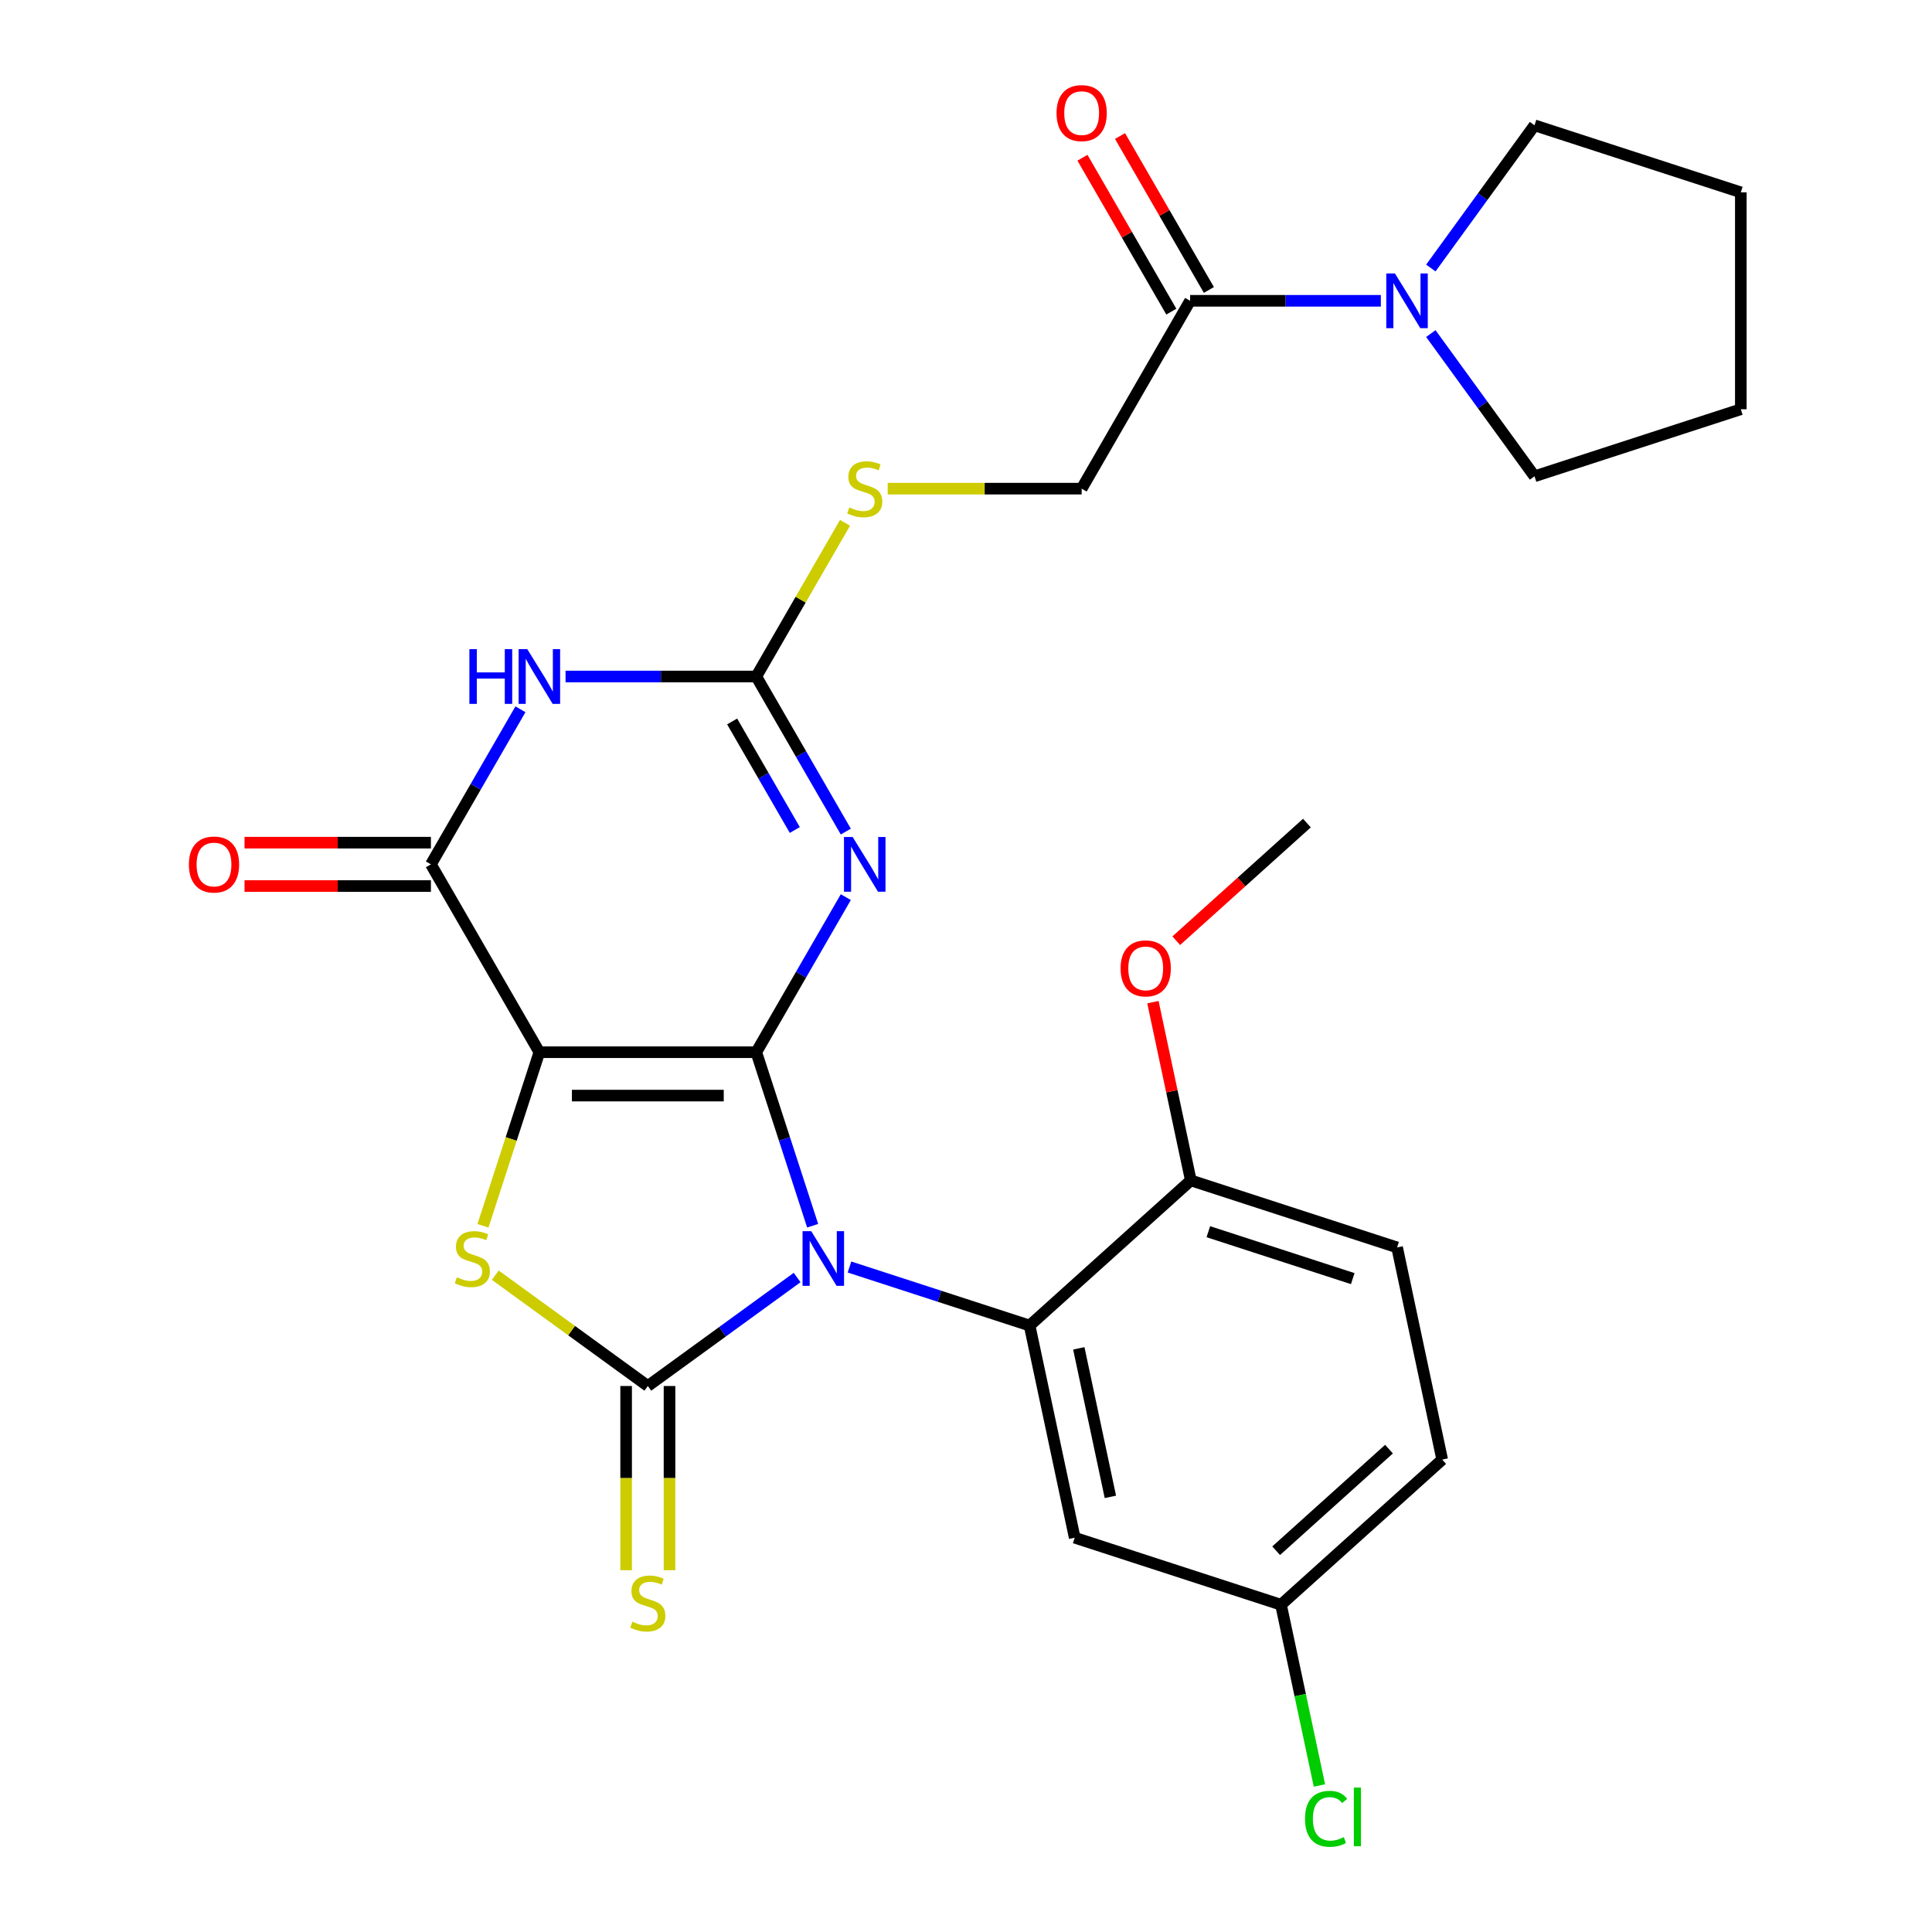<?xml version='1.0' encoding='iso-8859-1'?>
<svg version='1.1' baseProfile='full'
              xmlns='http://www.w3.org/2000/svg'
                      xmlns:rdkit='http://www.rdkit.org/xml'
                      xmlns:xlink='http://www.w3.org/1999/xlink'
                  xml:space='preserve'
width='1000px' height='1000px' viewBox='0 0 1000 1000'>
<!-- END OF HEADER -->
<rect style='opacity:1.0;fill:#FFFFFF;stroke:none' width='1000' height='1000' x='0' y='0'> </rect>
<path class='bond-0' d='M 391.45,544.622 L 406.04,589.528' style='fill:none;fill-rule:evenodd;stroke:#000000;stroke-width:6px;stroke-linecap:butt;stroke-linejoin:miter;stroke-opacity:1' />
<path class='bond-0' d='M 406.04,589.528 L 420.631,634.434' style='fill:none;fill-rule:evenodd;stroke:#0000FF;stroke-width:6px;stroke-linecap:butt;stroke-linejoin:miter;stroke-opacity:1' />
<path class='bond-1' d='M 391.45,544.622 L 279.176,544.622' style='fill:none;fill-rule:evenodd;stroke:#000000;stroke-width:6px;stroke-linecap:butt;stroke-linejoin:miter;stroke-opacity:1' />
<path class='bond-1' d='M 374.609,567.076 L 296.017,567.076' style='fill:none;fill-rule:evenodd;stroke:#000000;stroke-width:6px;stroke-linecap:butt;stroke-linejoin:miter;stroke-opacity:1' />
<path class='bond-3' d='M 391.45,544.622 L 414.62,504.489' style='fill:none;fill-rule:evenodd;stroke:#000000;stroke-width:6px;stroke-linecap:butt;stroke-linejoin:miter;stroke-opacity:1' />
<path class='bond-3' d='M 414.62,504.489 L 437.791,464.356' style='fill:none;fill-rule:evenodd;stroke:#0000FF;stroke-width:6px;stroke-linecap:butt;stroke-linejoin:miter;stroke-opacity:1' />
<path class='bond-2' d='M 412.597,661.243 L 373.955,689.318' style='fill:none;fill-rule:evenodd;stroke:#0000FF;stroke-width:6px;stroke-linecap:butt;stroke-linejoin:miter;stroke-opacity:1' />
<path class='bond-2' d='M 373.955,689.318 L 335.313,717.393' style='fill:none;fill-rule:evenodd;stroke:#000000;stroke-width:6px;stroke-linecap:butt;stroke-linejoin:miter;stroke-opacity:1' />
<path class='bond-8' d='M 439.691,655.802 L 486.307,670.949' style='fill:none;fill-rule:evenodd;stroke:#0000FF;stroke-width:6px;stroke-linecap:butt;stroke-linejoin:miter;stroke-opacity:1' />
<path class='bond-8' d='M 486.307,670.949 L 532.923,686.095' style='fill:none;fill-rule:evenodd;stroke:#000000;stroke-width:6px;stroke-linecap:butt;stroke-linejoin:miter;stroke-opacity:1' />
<path class='bond-4' d='M 279.176,544.622 L 264.578,589.548' style='fill:none;fill-rule:evenodd;stroke:#000000;stroke-width:6px;stroke-linecap:butt;stroke-linejoin:miter;stroke-opacity:1' />
<path class='bond-4' d='M 264.578,589.548 L 249.981,634.474' style='fill:none;fill-rule:evenodd;stroke:#CCCC00;stroke-width:6px;stroke-linecap:butt;stroke-linejoin:miter;stroke-opacity:1' />
<path class='bond-5' d='M 279.176,544.622 L 223.039,447.39' style='fill:none;fill-rule:evenodd;stroke:#000000;stroke-width:6px;stroke-linecap:butt;stroke-linejoin:miter;stroke-opacity:1' />
<path class='bond-12' d='M 324.085,717.393 L 324.085,765.067' style='fill:none;fill-rule:evenodd;stroke:#000000;stroke-width:6px;stroke-linecap:butt;stroke-linejoin:miter;stroke-opacity:1' />
<path class='bond-12' d='M 324.085,765.067 L 324.085,812.74' style='fill:none;fill-rule:evenodd;stroke:#CCCC00;stroke-width:6px;stroke-linecap:butt;stroke-linejoin:miter;stroke-opacity:1' />
<path class='bond-12' d='M 346.54,717.393 L 346.54,765.067' style='fill:none;fill-rule:evenodd;stroke:#000000;stroke-width:6px;stroke-linecap:butt;stroke-linejoin:miter;stroke-opacity:1' />
<path class='bond-12' d='M 346.54,765.067 L 346.54,812.74' style='fill:none;fill-rule:evenodd;stroke:#CCCC00;stroke-width:6px;stroke-linecap:butt;stroke-linejoin:miter;stroke-opacity:1' />
<path class='bond-28' d='M 335.313,717.393 L 295.84,688.715' style='fill:none;fill-rule:evenodd;stroke:#000000;stroke-width:6px;stroke-linecap:butt;stroke-linejoin:miter;stroke-opacity:1' />
<path class='bond-28' d='M 295.84,688.715 L 256.368,660.037' style='fill:none;fill-rule:evenodd;stroke:#CCCC00;stroke-width:6px;stroke-linecap:butt;stroke-linejoin:miter;stroke-opacity:1' />
<path class='bond-7' d='M 437.791,430.423 L 414.62,390.29' style='fill:none;fill-rule:evenodd;stroke:#0000FF;stroke-width:6px;stroke-linecap:butt;stroke-linejoin:miter;stroke-opacity:1' />
<path class='bond-7' d='M 414.62,390.29 L 391.45,350.158' style='fill:none;fill-rule:evenodd;stroke:#000000;stroke-width:6px;stroke-linecap:butt;stroke-linejoin:miter;stroke-opacity:1' />
<path class='bond-7' d='M 411.393,429.61 L 395.174,401.518' style='fill:none;fill-rule:evenodd;stroke:#0000FF;stroke-width:6px;stroke-linecap:butt;stroke-linejoin:miter;stroke-opacity:1' />
<path class='bond-7' d='M 395.174,401.518 L 378.954,373.425' style='fill:none;fill-rule:evenodd;stroke:#000000;stroke-width:6px;stroke-linecap:butt;stroke-linejoin:miter;stroke-opacity:1' />
<path class='bond-15' d='M 223.039,436.162 L 174.805,436.162' style='fill:none;fill-rule:evenodd;stroke:#000000;stroke-width:6px;stroke-linecap:butt;stroke-linejoin:miter;stroke-opacity:1' />
<path class='bond-15' d='M 174.805,436.162 L 126.572,436.162' style='fill:none;fill-rule:evenodd;stroke:#FF0000;stroke-width:6px;stroke-linecap:butt;stroke-linejoin:miter;stroke-opacity:1' />
<path class='bond-15' d='M 223.039,458.617 L 174.805,458.617' style='fill:none;fill-rule:evenodd;stroke:#000000;stroke-width:6px;stroke-linecap:butt;stroke-linejoin:miter;stroke-opacity:1' />
<path class='bond-15' d='M 174.805,458.617 L 126.572,458.617' style='fill:none;fill-rule:evenodd;stroke:#FF0000;stroke-width:6px;stroke-linecap:butt;stroke-linejoin:miter;stroke-opacity:1' />
<path class='bond-29' d='M 223.039,447.39 L 246.209,407.257' style='fill:none;fill-rule:evenodd;stroke:#000000;stroke-width:6px;stroke-linecap:butt;stroke-linejoin:miter;stroke-opacity:1' />
<path class='bond-29' d='M 246.209,407.257 L 269.38,367.124' style='fill:none;fill-rule:evenodd;stroke:#0000FF;stroke-width:6px;stroke-linecap:butt;stroke-linejoin:miter;stroke-opacity:1' />
<path class='bond-6' d='M 292.723,350.158 L 342.086,350.158' style='fill:none;fill-rule:evenodd;stroke:#0000FF;stroke-width:6px;stroke-linecap:butt;stroke-linejoin:miter;stroke-opacity:1' />
<path class='bond-6' d='M 342.086,350.158 L 391.45,350.158' style='fill:none;fill-rule:evenodd;stroke:#000000;stroke-width:6px;stroke-linecap:butt;stroke-linejoin:miter;stroke-opacity:1' />
<path class='bond-13' d='M 391.45,350.158 L 414.412,310.385' style='fill:none;fill-rule:evenodd;stroke:#000000;stroke-width:6px;stroke-linecap:butt;stroke-linejoin:miter;stroke-opacity:1' />
<path class='bond-13' d='M 414.412,310.385 L 437.375,270.612' style='fill:none;fill-rule:evenodd;stroke:#CCCC00;stroke-width:6px;stroke-linecap:butt;stroke-linejoin:miter;stroke-opacity:1' />
<path class='bond-11' d='M 532.923,686.095 L 556.266,795.915' style='fill:none;fill-rule:evenodd;stroke:#000000;stroke-width:6px;stroke-linecap:butt;stroke-linejoin:miter;stroke-opacity:1' />
<path class='bond-11' d='M 558.389,697.899 L 574.729,774.774' style='fill:none;fill-rule:evenodd;stroke:#000000;stroke-width:6px;stroke-linecap:butt;stroke-linejoin:miter;stroke-opacity:1' />
<path class='bond-14' d='M 532.923,686.095 L 616.359,610.969' style='fill:none;fill-rule:evenodd;stroke:#000000;stroke-width:6px;stroke-linecap:butt;stroke-linejoin:miter;stroke-opacity:1' />
<path class='bond-9' d='M 714.724,155.694 L 665.361,155.694' style='fill:none;fill-rule:evenodd;stroke:#0000FF;stroke-width:6px;stroke-linecap:butt;stroke-linejoin:miter;stroke-opacity:1' />
<path class='bond-9' d='M 665.361,155.694 L 615.997,155.694' style='fill:none;fill-rule:evenodd;stroke:#000000;stroke-width:6px;stroke-linecap:butt;stroke-linejoin:miter;stroke-opacity:1' />
<path class='bond-23' d='M 740.598,138.727 L 767.431,101.794' style='fill:none;fill-rule:evenodd;stroke:#0000FF;stroke-width:6px;stroke-linecap:butt;stroke-linejoin:miter;stroke-opacity:1' />
<path class='bond-23' d='M 767.431,101.794 L 794.264,64.862' style='fill:none;fill-rule:evenodd;stroke:#000000;stroke-width:6px;stroke-linecap:butt;stroke-linejoin:miter;stroke-opacity:1' />
<path class='bond-24' d='M 740.598,172.66 L 767.431,209.593' style='fill:none;fill-rule:evenodd;stroke:#0000FF;stroke-width:6px;stroke-linecap:butt;stroke-linejoin:miter;stroke-opacity:1' />
<path class='bond-24' d='M 767.431,209.593 L 794.264,246.525' style='fill:none;fill-rule:evenodd;stroke:#000000;stroke-width:6px;stroke-linecap:butt;stroke-linejoin:miter;stroke-opacity:1' />
<path class='bond-10' d='M 615.997,155.694 L 559.86,252.926' style='fill:none;fill-rule:evenodd;stroke:#000000;stroke-width:6px;stroke-linecap:butt;stroke-linejoin:miter;stroke-opacity:1' />
<path class='bond-17' d='M 625.721,150.08 L 602.723,110.247' style='fill:none;fill-rule:evenodd;stroke:#000000;stroke-width:6px;stroke-linecap:butt;stroke-linejoin:miter;stroke-opacity:1' />
<path class='bond-17' d='M 602.723,110.247 L 579.726,70.415' style='fill:none;fill-rule:evenodd;stroke:#FF0000;stroke-width:6px;stroke-linecap:butt;stroke-linejoin:miter;stroke-opacity:1' />
<path class='bond-17' d='M 606.274,161.307 L 583.277,121.475' style='fill:none;fill-rule:evenodd;stroke:#000000;stroke-width:6px;stroke-linecap:butt;stroke-linejoin:miter;stroke-opacity:1' />
<path class='bond-17' d='M 583.277,121.475 L 560.279,81.642' style='fill:none;fill-rule:evenodd;stroke:#FF0000;stroke-width:6px;stroke-linecap:butt;stroke-linejoin:miter;stroke-opacity:1' />
<path class='bond-19' d='M 556.266,795.915 L 663.045,830.61' style='fill:none;fill-rule:evenodd;stroke:#000000;stroke-width:6px;stroke-linecap:butt;stroke-linejoin:miter;stroke-opacity:1' />
<path class='bond-16' d='M 459.473,252.926 L 509.667,252.926' style='fill:none;fill-rule:evenodd;stroke:#CCCC00;stroke-width:6px;stroke-linecap:butt;stroke-linejoin:miter;stroke-opacity:1' />
<path class='bond-16' d='M 509.667,252.926 L 559.86,252.926' style='fill:none;fill-rule:evenodd;stroke:#000000;stroke-width:6px;stroke-linecap:butt;stroke-linejoin:miter;stroke-opacity:1' />
<path class='bond-18' d='M 616.359,610.969 L 723.138,645.664' style='fill:none;fill-rule:evenodd;stroke:#000000;stroke-width:6px;stroke-linecap:butt;stroke-linejoin:miter;stroke-opacity:1' />
<path class='bond-18' d='M 625.437,637.529 L 700.182,661.815' style='fill:none;fill-rule:evenodd;stroke:#000000;stroke-width:6px;stroke-linecap:butt;stroke-linejoin:miter;stroke-opacity:1' />
<path class='bond-22' d='M 616.359,610.969 L 606.554,564.842' style='fill:none;fill-rule:evenodd;stroke:#000000;stroke-width:6px;stroke-linecap:butt;stroke-linejoin:miter;stroke-opacity:1' />
<path class='bond-22' d='M 606.554,564.842 L 596.75,518.716' style='fill:none;fill-rule:evenodd;stroke:#FF0000;stroke-width:6px;stroke-linecap:butt;stroke-linejoin:miter;stroke-opacity:1' />
<path class='bond-20' d='M 723.138,645.664 L 746.481,755.484' style='fill:none;fill-rule:evenodd;stroke:#000000;stroke-width:6px;stroke-linecap:butt;stroke-linejoin:miter;stroke-opacity:1' />
<path class='bond-21' d='M 663.045,830.61 L 672.988,877.387' style='fill:none;fill-rule:evenodd;stroke:#000000;stroke-width:6px;stroke-linecap:butt;stroke-linejoin:miter;stroke-opacity:1' />
<path class='bond-21' d='M 672.988,877.387 L 682.93,924.164' style='fill:none;fill-rule:evenodd;stroke:#00CC00;stroke-width:6px;stroke-linecap:butt;stroke-linejoin:miter;stroke-opacity:1' />
<path class='bond-30' d='M 663.045,830.61 L 746.481,755.484' style='fill:none;fill-rule:evenodd;stroke:#000000;stroke-width:6px;stroke-linecap:butt;stroke-linejoin:miter;stroke-opacity:1' />
<path class='bond-30' d='M 660.535,802.654 L 718.94,750.066' style='fill:none;fill-rule:evenodd;stroke:#000000;stroke-width:6px;stroke-linecap:butt;stroke-linejoin:miter;stroke-opacity:1' />
<path class='bond-25' d='M 608.823,486.916 L 642.637,456.469' style='fill:none;fill-rule:evenodd;stroke:#FF0000;stroke-width:6px;stroke-linecap:butt;stroke-linejoin:miter;stroke-opacity:1' />
<path class='bond-25' d='M 642.637,456.469 L 676.451,426.023' style='fill:none;fill-rule:evenodd;stroke:#000000;stroke-width:6px;stroke-linecap:butt;stroke-linejoin:miter;stroke-opacity:1' />
<path class='bond-27' d='M 794.264,64.862 L 901.043,99.557' style='fill:none;fill-rule:evenodd;stroke:#000000;stroke-width:6px;stroke-linecap:butt;stroke-linejoin:miter;stroke-opacity:1' />
<path class='bond-26' d='M 794.264,246.525 L 901.043,211.83' style='fill:none;fill-rule:evenodd;stroke:#000000;stroke-width:6px;stroke-linecap:butt;stroke-linejoin:miter;stroke-opacity:1' />
<path class='bond-31' d='M 901.043,211.83 L 901.043,99.557' style='fill:none;fill-rule:evenodd;stroke:#000000;stroke-width:6px;stroke-linecap:butt;stroke-linejoin:miter;stroke-opacity:1' />
<path  class='atom-1' d='M 419.884 637.24
L 429.164 652.24
Q 430.084 653.72, 431.564 656.4
Q 433.044 659.08, 433.124 659.24
L 433.124 637.24
L 436.884 637.24
L 436.884 665.56
L 433.004 665.56
L 423.044 649.16
Q 421.884 647.24, 420.644 645.04
Q 419.444 642.84, 419.084 642.16
L 419.084 665.56
L 415.404 665.56
L 415.404 637.24
L 419.884 637.24
' fill='#0000FF'/>
<path  class='atom-4' d='M 441.327 433.23
L 450.607 448.23
Q 451.527 449.71, 453.007 452.39
Q 454.487 455.07, 454.567 455.23
L 454.567 433.23
L 458.327 433.23
L 458.327 461.55
L 454.447 461.55
L 444.487 445.15
Q 443.327 443.23, 442.087 441.03
Q 440.887 438.83, 440.527 438.15
L 440.527 461.55
L 436.847 461.55
L 436.847 433.23
L 441.327 433.23
' fill='#0000FF'/>
<path  class='atom-5' d='M 236.481 661.12
Q 236.801 661.24, 238.121 661.8
Q 239.441 662.36, 240.881 662.72
Q 242.361 663.04, 243.801 663.04
Q 246.481 663.04, 248.041 661.76
Q 249.601 660.44, 249.601 658.16
Q 249.601 656.6, 248.801 655.64
Q 248.041 654.68, 246.841 654.16
Q 245.641 653.64, 243.641 653.04
Q 241.121 652.28, 239.601 651.56
Q 238.121 650.84, 237.041 649.32
Q 236.001 647.8, 236.001 645.24
Q 236.001 641.68, 238.401 639.48
Q 240.841 637.28, 245.641 637.28
Q 248.921 637.28, 252.641 638.84
L 251.721 641.92
Q 248.321 640.52, 245.761 640.52
Q 243.001 640.52, 241.481 641.68
Q 239.961 642.8, 240.001 644.76
Q 240.001 646.28, 240.761 647.2
Q 241.561 648.12, 242.681 648.64
Q 243.841 649.16, 245.761 649.76
Q 248.321 650.56, 249.841 651.36
Q 251.361 652.16, 252.441 653.8
Q 253.561 655.4, 253.561 658.16
Q 253.561 662.08, 250.921 664.2
Q 248.321 666.28, 243.961 666.28
Q 241.441 666.28, 239.521 665.72
Q 237.641 665.2, 235.401 664.28
L 236.481 661.12
' fill='#CCCC00'/>
<path  class='atom-7' d='M 242.956 335.998
L 246.796 335.998
L 246.796 348.038
L 261.276 348.038
L 261.276 335.998
L 265.116 335.998
L 265.116 364.318
L 261.276 364.318
L 261.276 351.238
L 246.796 351.238
L 246.796 364.318
L 242.956 364.318
L 242.956 335.998
' fill='#0000FF'/>
<path  class='atom-7' d='M 272.916 335.998
L 282.196 350.998
Q 283.116 352.478, 284.596 355.158
Q 286.076 357.838, 286.156 357.998
L 286.156 335.998
L 289.916 335.998
L 289.916 364.318
L 286.036 364.318
L 276.076 347.918
Q 274.916 345.998, 273.676 343.798
Q 272.476 341.598, 272.116 340.918
L 272.116 364.318
L 268.436 364.318
L 268.436 335.998
L 272.916 335.998
' fill='#0000FF'/>
<path  class='atom-10' d='M 722.011 141.534
L 731.291 156.534
Q 732.211 158.014, 733.691 160.694
Q 735.171 163.374, 735.251 163.534
L 735.251 141.534
L 739.011 141.534
L 739.011 169.854
L 735.131 169.854
L 725.171 153.454
Q 724.011 151.534, 722.771 149.334
Q 721.571 147.134, 721.211 146.454
L 721.211 169.854
L 717.531 169.854
L 717.531 141.534
L 722.011 141.534
' fill='#0000FF'/>
<path  class='atom-13' d='M 327.313 839.387
Q 327.633 839.507, 328.953 840.067
Q 330.273 840.627, 331.713 840.987
Q 333.193 841.307, 334.633 841.307
Q 337.313 841.307, 338.873 840.027
Q 340.433 838.707, 340.433 836.427
Q 340.433 834.867, 339.633 833.907
Q 338.873 832.947, 337.673 832.427
Q 336.473 831.907, 334.473 831.307
Q 331.953 830.547, 330.433 829.827
Q 328.953 829.107, 327.873 827.587
Q 326.833 826.067, 326.833 823.507
Q 326.833 819.947, 329.233 817.747
Q 331.673 815.547, 336.473 815.547
Q 339.753 815.547, 343.473 817.107
L 342.553 820.187
Q 339.153 818.787, 336.593 818.787
Q 333.833 818.787, 332.313 819.947
Q 330.793 821.067, 330.833 823.027
Q 330.833 824.547, 331.593 825.467
Q 332.393 826.387, 333.513 826.907
Q 334.673 827.427, 336.593 828.027
Q 339.153 828.827, 340.673 829.627
Q 342.193 830.427, 343.273 832.067
Q 344.393 833.667, 344.393 836.427
Q 344.393 840.347, 341.753 842.467
Q 339.153 844.547, 334.793 844.547
Q 332.273 844.547, 330.353 843.987
Q 328.473 843.467, 326.233 842.547
L 327.313 839.387
' fill='#CCCC00'/>
<path  class='atom-14' d='M 439.587 262.646
Q 439.907 262.766, 441.227 263.326
Q 442.547 263.886, 443.987 264.246
Q 445.467 264.566, 446.907 264.566
Q 449.587 264.566, 451.147 263.286
Q 452.707 261.966, 452.707 259.686
Q 452.707 258.126, 451.907 257.166
Q 451.147 256.206, 449.947 255.686
Q 448.747 255.166, 446.747 254.566
Q 444.227 253.806, 442.707 253.086
Q 441.227 252.366, 440.147 250.846
Q 439.107 249.326, 439.107 246.766
Q 439.107 243.206, 441.507 241.006
Q 443.947 238.806, 448.747 238.806
Q 452.027 238.806, 455.747 240.366
L 454.827 243.446
Q 451.427 242.046, 448.867 242.046
Q 446.107 242.046, 444.587 243.206
Q 443.067 244.326, 443.107 246.286
Q 443.107 247.806, 443.867 248.726
Q 444.667 249.646, 445.787 250.166
Q 446.947 250.686, 448.867 251.286
Q 451.427 252.086, 452.947 252.886
Q 454.467 253.686, 455.547 255.326
Q 456.667 256.926, 456.667 259.686
Q 456.667 263.606, 454.027 265.726
Q 451.427 267.806, 447.067 267.806
Q 444.547 267.806, 442.627 267.246
Q 440.747 266.726, 438.507 265.806
L 439.587 262.646
' fill='#CCCC00'/>
<path  class='atom-16' d='M 97.765 447.47
Q 97.765 440.67, 101.125 436.87
Q 104.485 433.07, 110.765 433.07
Q 117.045 433.07, 120.405 436.87
Q 123.765 440.67, 123.765 447.47
Q 123.765 454.35, 120.365 458.27
Q 116.965 462.15, 110.765 462.15
Q 104.525 462.15, 101.125 458.27
Q 97.765 454.39, 97.765 447.47
M 110.765 458.95
Q 115.085 458.95, 117.405 456.07
Q 119.765 453.15, 119.765 447.47
Q 119.765 441.91, 117.405 439.11
Q 115.085 436.27, 110.765 436.27
Q 106.445 436.27, 104.085 439.07
Q 101.765 441.87, 101.765 447.47
Q 101.765 453.19, 104.085 456.07
Q 106.445 458.95, 110.765 458.95
' fill='#FF0000'/>
<path  class='atom-18' d='M 546.86 58.541
Q 546.86 51.742, 550.22 47.941
Q 553.58 44.142, 559.86 44.142
Q 566.14 44.142, 569.5 47.941
Q 572.86 51.742, 572.86 58.541
Q 572.86 65.421, 569.46 69.341
Q 566.06 73.222, 559.86 73.222
Q 553.62 73.222, 550.22 69.341
Q 546.86 65.462, 546.86 58.541
M 559.86 70.022
Q 564.18 70.022, 566.5 67.141
Q 568.86 64.222, 568.86 58.541
Q 568.86 52.981, 566.5 50.181
Q 564.18 47.342, 559.86 47.342
Q 555.54 47.342, 553.18 50.142
Q 550.86 52.941, 550.86 58.541
Q 550.86 64.261, 553.18 67.141
Q 555.54 70.022, 559.86 70.022
' fill='#FF0000'/>
<path  class='atom-22' d='M 675.468 941.41
Q 675.468 934.37, 678.748 930.69
Q 682.068 926.97, 688.348 926.97
Q 694.188 926.97, 697.308 931.09
L 694.668 933.25
Q 692.388 930.25, 688.348 930.25
Q 684.068 930.25, 681.788 933.13
Q 679.548 935.97, 679.548 941.41
Q 679.548 947.01, 681.868 949.89
Q 684.228 952.77, 688.788 952.77
Q 691.908 952.77, 695.548 950.89
L 696.668 953.89
Q 695.188 954.85, 692.948 955.41
Q 690.708 955.97, 688.228 955.97
Q 682.068 955.97, 678.748 952.21
Q 675.468 948.45, 675.468 941.41
' fill='#00CC00'/>
<path  class='atom-22' d='M 700.748 925.25
L 704.428 925.25
L 704.428 955.61
L 700.748 955.61
L 700.748 925.25
' fill='#00CC00'/>
<path  class='atom-23' d='M 580.016 501.229
Q 580.016 494.429, 583.376 490.629
Q 586.736 486.829, 593.016 486.829
Q 599.296 486.829, 602.656 490.629
Q 606.016 494.429, 606.016 501.229
Q 606.016 508.109, 602.616 512.029
Q 599.216 515.909, 593.016 515.909
Q 586.776 515.909, 583.376 512.029
Q 580.016 508.149, 580.016 501.229
M 593.016 512.709
Q 597.336 512.709, 599.656 509.829
Q 602.016 506.909, 602.016 501.229
Q 602.016 495.669, 599.656 492.869
Q 597.336 490.029, 593.016 490.029
Q 588.696 490.029, 586.336 492.829
Q 584.016 495.629, 584.016 501.229
Q 584.016 506.949, 586.336 509.829
Q 588.696 512.709, 593.016 512.709
' fill='#FF0000'/>
</svg>
